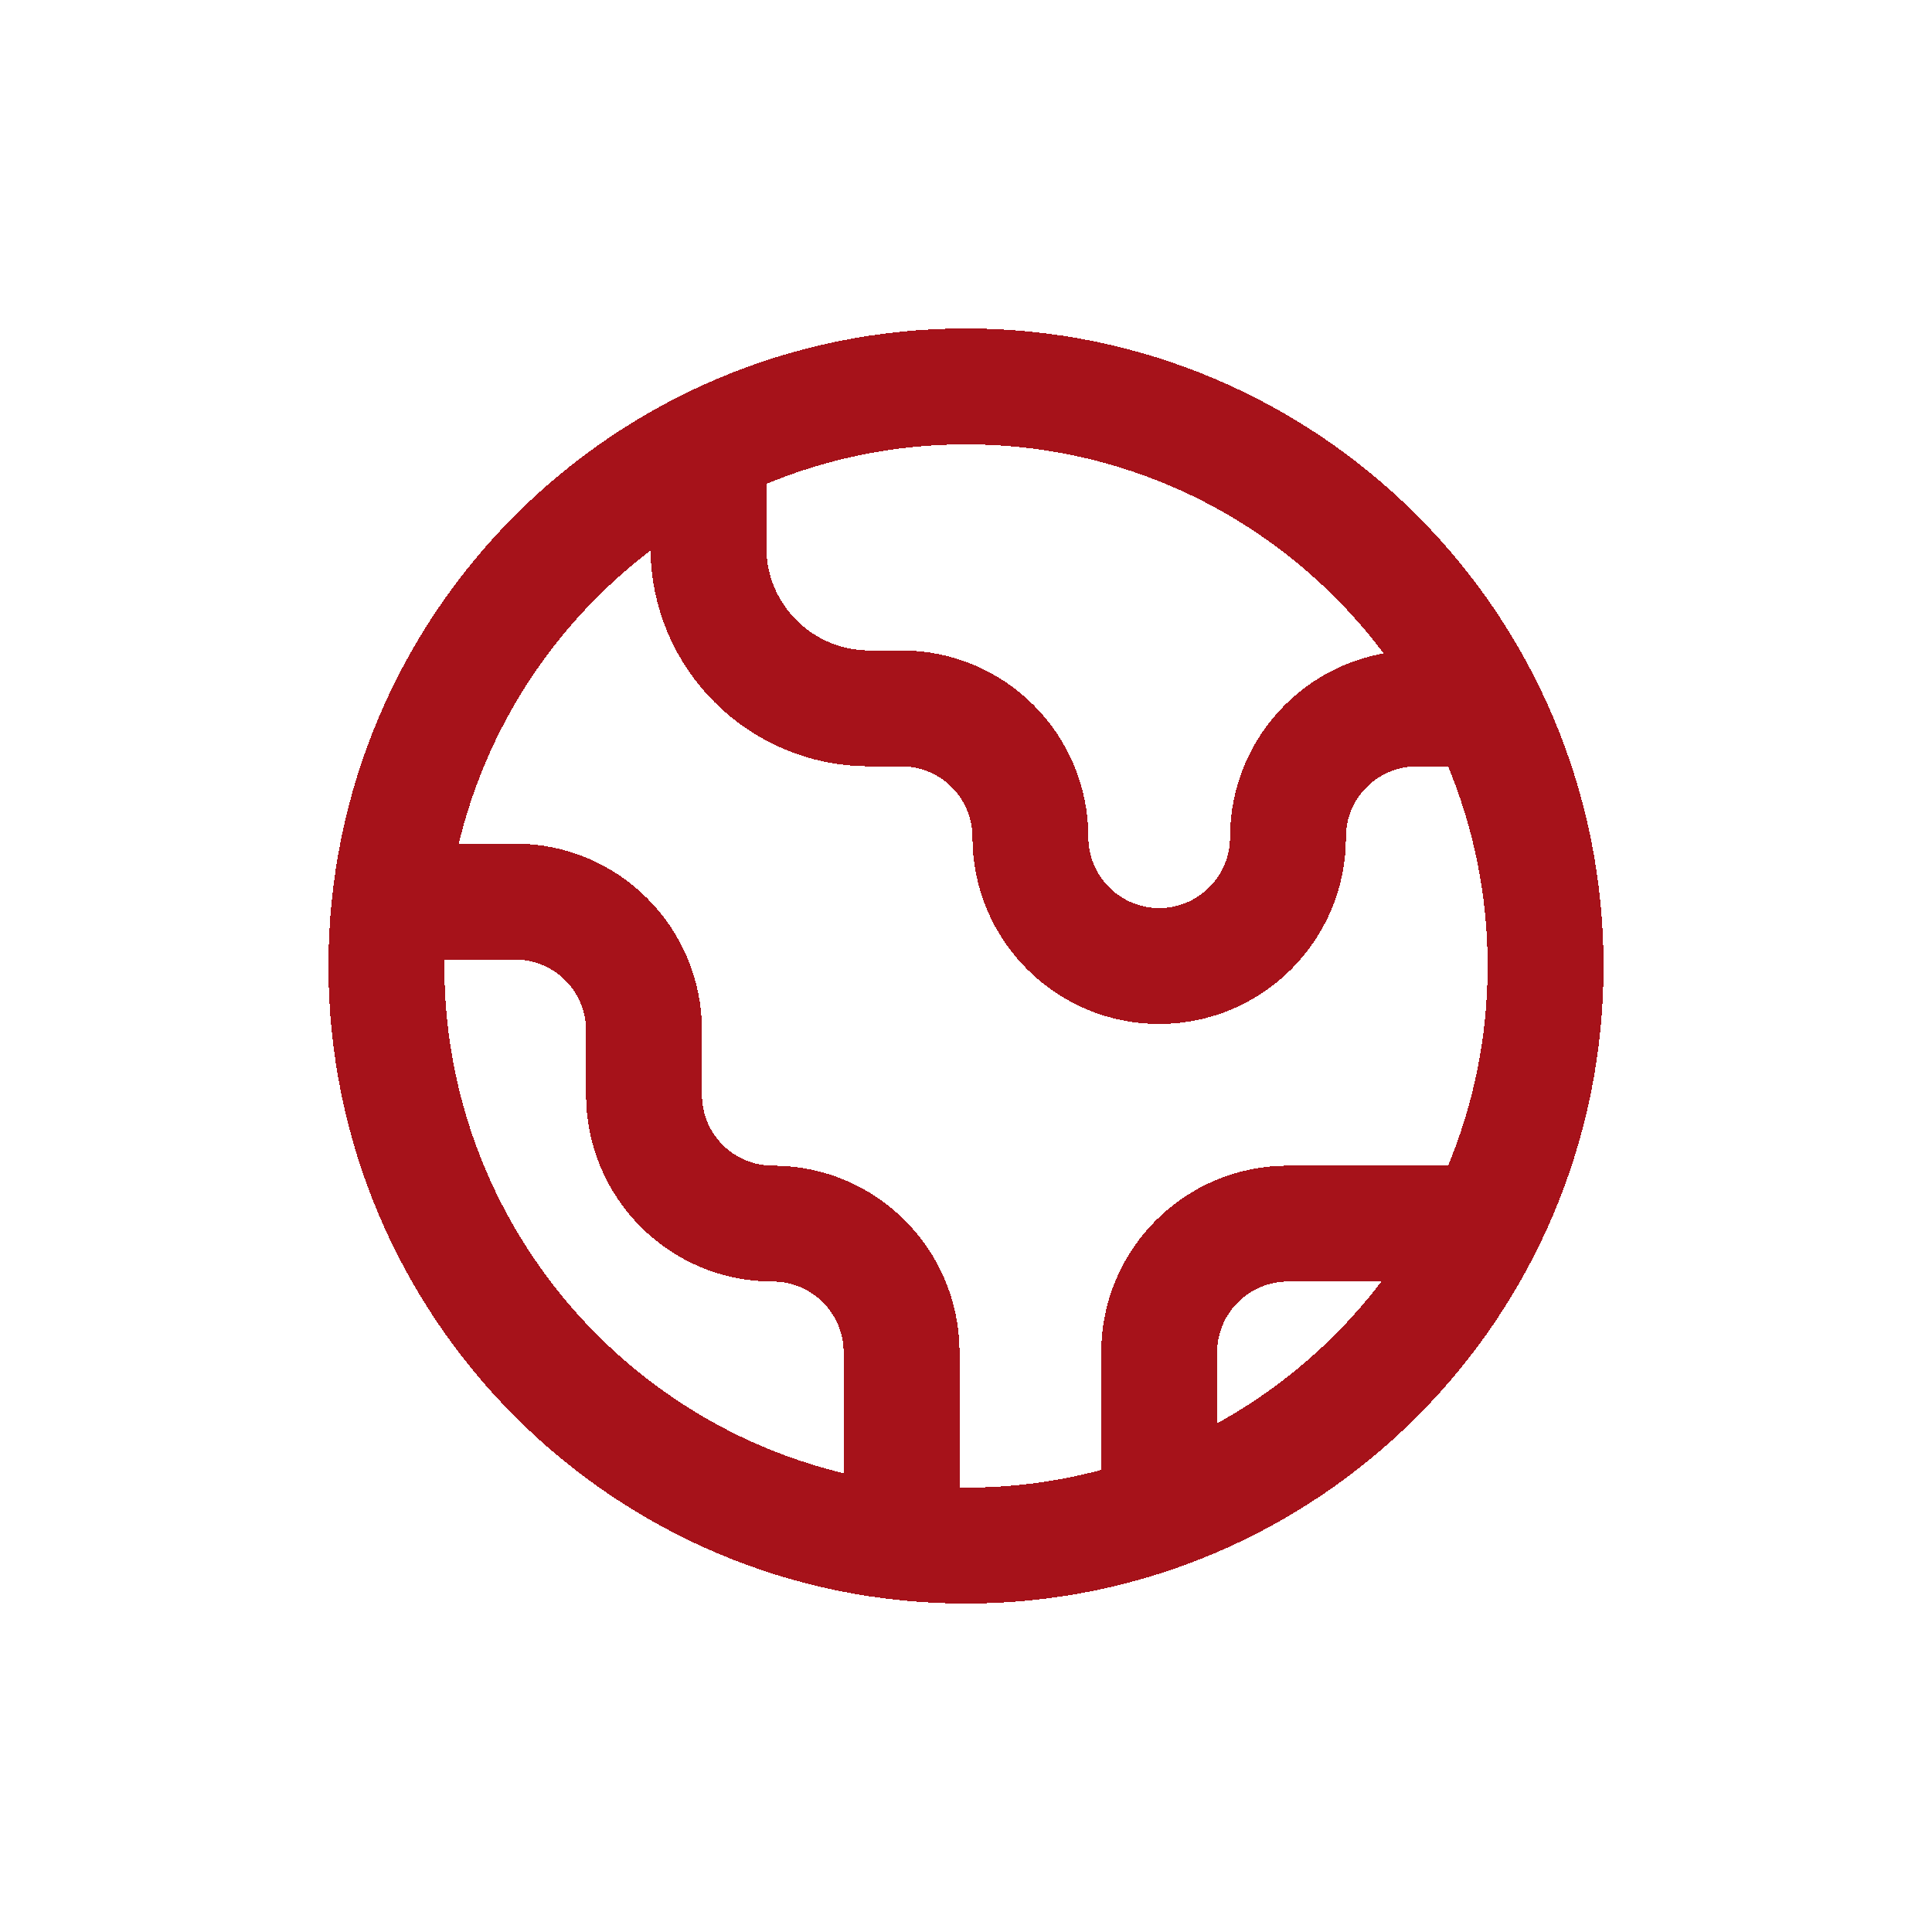 <svg width="50" height="50" viewBox="0 0 50 50" fill="none" xmlns="http://www.w3.org/2000/svg">
<g filter="url(#filter0_d_574_819)">
<path d="M12.091 19.333H15.333C17.174 19.333 18.667 20.826 18.667 22.667V24.333C18.667 26.174 20.159 27.667 22 27.667C23.841 27.667 25.333 29.159 25.333 31V35.908M20.333 7.559V10.167C20.333 12.468 22.199 14.333 24.5 14.333H25.333C27.174 14.333 28.667 15.826 28.667 17.667C28.667 19.508 30.159 21 32 21C33.841 21 35.333 19.508 35.333 17.667C35.333 15.826 36.826 14.333 38.667 14.333L40.441 14.333M32 35.147V31C32 29.159 33.492 27.667 35.333 27.667H40.441M42 21C42 29.284 35.284 36 27 36C18.716 36 12 29.284 12 21C12 12.716 18.716 6 27 6C35.284 6 42 12.716 42 21Z" stroke="#A6121A" stroke-width="3" stroke-linecap="round" stroke-linejoin="round" shape-rendering="crispEdges"/>
</g>
<defs>
<filter id="filter0_d_574_819" x="0.5" y="0.5" width="49" height="49" filterUnits="userSpaceOnUse" color-interpolation-filters="sRGB">
<feFlood flood-opacity="0" result="BackgroundImageFix"/>
<feColorMatrix in="SourceAlpha" type="matrix" values="0 0 0 0 0 0 0 0 0 0 0 0 0 0 0 0 0 0 127 0" result="hardAlpha"/>
<feOffset dx="-2" dy="4"/>
<feGaussianBlur stdDeviation="4"/>
<feComposite in2="hardAlpha" operator="out"/>
<feColorMatrix type="matrix" values="0 0 0 0 0 0 0 0 0 0 0 0 0 0 0 0 0 0 0.4 0"/>
<feBlend mode="normal" in2="BackgroundImageFix" result="effect1_dropShadow_574_819"/>
<feBlend mode="normal" in="SourceGraphic" in2="effect1_dropShadow_574_819" result="shape"/>
</filter>
</defs>
</svg>
